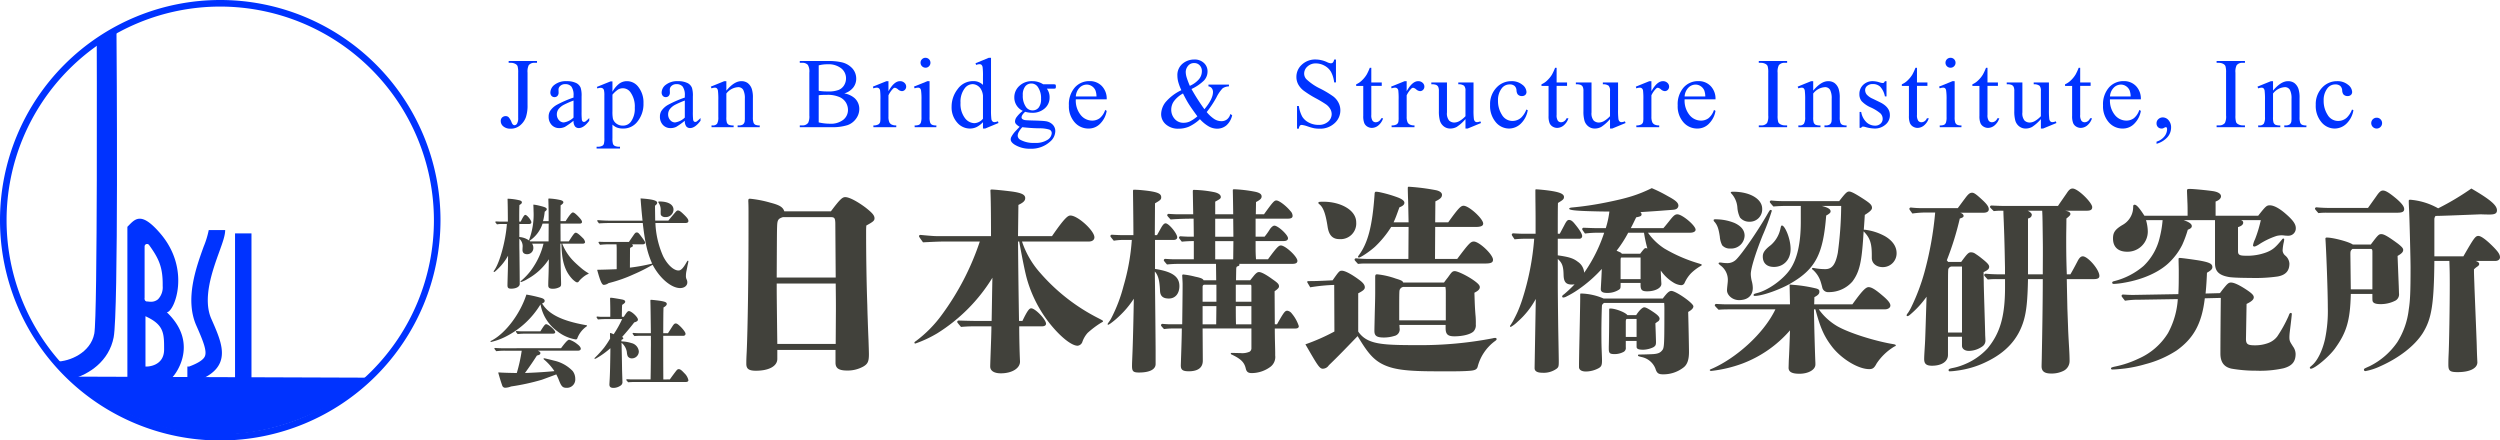 <svg xmlns="http://www.w3.org/2000/svg" width="732.133" height="129" viewBox="0 0 732.133 129">
  <g id="logo" transform="translate(-30 -192.914)">
    <g id="グループ_11450" data-name="グループ 11450" transform="translate(175.352 346.597)">
      <path id="パス_4434" data-name="パス 4434" d="M130.072,215.024a15.026,15.026,0,0,0,3.441,5.234c.723.723,1.678,1.563,2.516,2.257a16.537,16.537,0,0,0,1.5,1.041c.173.087.289.173.289.26,0,.058-.058.058-.174.116s-.289.116-.405.174a7.8,7.8,0,0,0-1.418,1.041,5.918,5.918,0,0,0-.9.954.511.511,0,0,1-.492.26c-.318,0-.839-.462-1.243-.809a9.993,9.993,0,0,1-2.17-3.268c-.753-1.88-1.07-3.673-1.187-7.26h-.289c0,2.314.117,8.156.175,10.528.029.665.029,1.128.029,1.272,0,.492-.087.723-.434.926a4.206,4.206,0,0,1-1.967.491c-.984,0-1.359-.288-1.359-.983,0-.174,0-.867.03-1.591.086-2.342.086-2.342.144-6.074a17.417,17.417,0,0,1-6.218,5.756,7.912,7.912,0,0,1-1.938.925.132.132,0,0,1-.144-.115c0-.058.029-.117.115-.2a17.9,17.9,0,0,0,3.818-4.368,21.354,21.354,0,0,0,2.806-6.565h-3.355a2.167,2.167,0,0,1,.376,1.244,1.8,1.8,0,0,1-1.794,1.85c-.926,0-1.388-.434-1.388-1.273,0-.116.029-.578.029-.695a2.961,2.961,0,0,0-.954-2.574c0,1.591,0,2.806.029,3.586.058,4.628.088,8.011.088,9.66,0,.809-1.042,1.388-2.488,1.388-.839,0-1.1-.231-1.1-1.013,0-.2.028-1.445.116-4.511.029-1.187.029-1.476.057-4.137a15.935,15.935,0,0,1-2.834,3.732c-.723.722-1.1,1.041-1.215,1.041s-.173-.058-.173-.145.058-.174.261-.462c1.561-2.285,3.268-8.561,3.615-13.449h-1.562a6.873,6.873,0,0,0-1.33.116c-.463-.549-.492-.608-.492-.665a.206.206,0,0,1,.231-.2c.492.029,1.157.057,1.475.057h1.967c0-1.475-.03-4.946-.088-6.565,0-.116.03-.144.145-.144a17.231,17.231,0,0,1,3.067.4c.693.145.982.348.982.666,0,.26-.2.491-.723.78-.056,1.389-.056,2.285-.056,4.859h.434c.723-1.475,1.069-1.967,1.358-1.967.492,0,1.764,1.563,1.764,2.17,0,.289-.261.492-.608.492h-2.921v3.818a5.558,5.558,0,0,1,2.806.984,21.12,21.12,0,0,0,1.359-8.649c0-.578-.029-1.3-.057-1.706,0-.087.029-.116.086-.116a13.324,13.324,0,0,1,1.822.348c1.563.375,2.025.607,2.025,1.012a.571.571,0,0,1-.174.347,5.656,5.656,0,0,1-.434.376,16.877,16.877,0,0,1-.492,2.748h1.649v-1.417c0-1.707-.057-4.136-.086-4.8v-.2c0-.144.029-.2.231-.2a19.349,19.349,0,0,1,3.24.434c.607.145.925.376.925.665,0,.261-.231.521-.81.9l-.029,4.628h1.5c1.04-1.678,1.764-2.546,2.111-2.546.317,0,.723.289,1.5,1.071.9.926,1.186,1.359,1.186,1.735,0,.261-.261.463-.665.463h-5.64l.029,5.206h2.4c1.272-1.967,1.678-2.545,2.024-2.545.434,0,1.07.549,2,1.475a2.232,2.232,0,0,1,.752,1.273c0,.261-.289.463-.635.463Zm-5.756-5.871a9.6,9.6,0,0,1-3.817,5.033l.174.173h5.408l.029-5.206Z" transform="translate(-110.777 -297.357)" fill="#41413b"/>
      <path id="パス_4435" data-name="パス 4435" d="M161.525,208.285c.548-.695,1.677-2.025,2.053-2.459.347-.405.521-.521.752-.521.405,0,.839.319,1.764,1.215.984.954,1.3,1.418,1.3,1.88,0,.375-.317.578-.839.578h-8.822a26.418,26.418,0,0,0,2.285,9.776c1.244,2.458,3.066,4.136,4.483,4.136.695,0,1.359-.665,2.314-2.342.288-.492.317-.521.434-.521.087,0,.144.058.144.174a10.43,10.43,0,0,1-.231,1.128c-.116.636-.231,1.186-.318,1.619a6.753,6.753,0,0,0-.174,1.5,2.1,2.1,0,0,0,.231,1.1,1.964,1.964,0,0,1,.175.839c0,.954-.868,1.649-2.112,1.649-2.574,0-5.986-2.893-8.041-6.827a49.8,49.8,0,0,1-5.5,2.777,41.91,41.91,0,0,1-7.4,2.6,2.753,2.753,0,0,1-1.388.521c-.578,0-1.07-1.128-1.967-4.425,2.748-.058,3.471-.087,5.727-.174V216.47c0-.434-.03-.868-.058-1.244H144.4a24.241,24.241,0,0,0-2.893.144c-.405-.578-.434-.636-.434-.695a.206.206,0,0,1,.231-.2c.665.03,1.533.058,1.967.058h6.709c.175-.289.175-.289,1.3-1.909.492-.723.636-.867.984-.867.434,0,.548.116,1.591,1.532.665.9.867,1.244.867,1.475,0,.261-.289.463-.665.463h-3.181c.2.173.26.288.26.434,0,.174-.058.231-.608.491-.174.087-.231.2-.231.463l-.03,5.438a53.921,53.921,0,0,0,6.508-1.187c-1.417-3.153-2.111-6.276-2.748-11.887h-9.2c-1.186,0-2.429.03-3.616.117-.492-.637-.52-.695-.52-.753a.206.206,0,0,1,.231-.2c1.04.087,2.342.145,3.008.145h10.035c-.288-2.69-.434-4.541-.578-6.508,3.471.231,4.86.608,4.86,1.272,0,.261-.174.52-.636.867l.057,4.368Zm-.868-1.041a1.5,1.5,0,0,1-1.186-.435c-.2-.26-.2-.26-.2-1.33a3.736,3.736,0,0,0-.608-2.429c-.087-.116-.087-.145-.087-.2,0-.116.087-.174.318-.174,2.575,0,4.137.9,4.137,2.4A2.236,2.236,0,0,1,160.656,207.243Z" transform="translate(-111.146 -297.357)" fill="#41413b"/>
      <path id="パス_4436" data-name="パス 4436" d="M197.673,209.964a7.467,7.467,0,0,0-2.6,3.385.453.453,0,0,1-.492.347,11.646,11.646,0,0,1-5.379-2.4,12.413,12.413,0,0,1-4.917-7.866,25.249,25.249,0,0,1-10.325,9.514,18.64,18.64,0,0,1-4.165,1.5.137.137,0,0,1-.144-.144c0-.116,0-.116.462-.348,4.05-2.2,8.244-7.809,10.037-13.391a37.881,37.881,0,0,1,3.934.867c.982.231,1.416.521,1.416.984,0,.347-.23.549-.751.752,1.909,3.181,5.87,5.12,12.9,6.362.174.03.261.087.261.174S197.845,209.848,197.673,209.964Zm-7.375,6.305c1.33-1.793,1.995-2.487,2.4-2.487A6.654,6.654,0,0,1,194.954,215c.695.491,1.128,1.04,1.128,1.417,0,.347-.319.578-.868.578H183.5c.549.261.752.434.752.695,0,.375-.231.549-1.013.723-1.157,1.793-1.677,2.574-3.5,5.12,3.7-.145,6.218-.319,8.619-.55a16.172,16.172,0,0,0-2.979-3.354c-.174-.117-.2-.2-.2-.261,0-.087.058-.145.173-.145.174,0,1.388.289,2.95.695a10.832,10.832,0,0,1,5.409,3.037,3.8,3.8,0,0,1,.752,2.284,2.446,2.446,0,0,1-2.516,2.633c-1.186,0-1.562-.376-2.342-2.43-.145-.375-.376-.867-.694-1.5-2.256.839-3.644,1.359-4.223,1.562a64.334,64.334,0,0,1-9.024,1.967,4.937,4.937,0,0,1-1.678.375.9.9,0,0,1-.9-.607c-.463-1.331-.723-2.2-1.1-3.529a1.088,1.088,0,0,1-.057-.26c0-.058.029-.087.144-.087.145,0,.81.057,1.013.057,1.186.058,2.545.087,4.251.117a45.912,45.912,0,0,0,1.446-6.537H173.9a19.385,19.385,0,0,0-2.575.144c-.521-.635-.549-.694-.549-.751a.207.207,0,0,1,.231-.2c.636.058,1.475.087,1.88.087Zm-6.045-4.945c1.013-1.649,1.359-2.084,1.678-2.084.695,0,2.661,1.736,2.661,2.343q0,.434-.782.434H179.74a17.646,17.646,0,0,0-2.14.116c-.492-.579-.521-.636-.521-.694a.206.206,0,0,1,.231-.2,11.855,11.855,0,0,0,1.3.087Z" transform="translate(-171.348 -267.979)" fill="#41413b"/>
      <path id="パス_4437" data-name="パス 4437" d="M208.36,214.285a10.368,10.368,0,0,1,2.92.491,2.782,2.782,0,0,1,2.17,2.429,2.038,2.038,0,0,1-2.025,2.054,1.405,1.405,0,0,1-1.214-.608,3.419,3.419,0,0,1-.26-1.186,4.4,4.4,0,0,0-1.563-2.777c.058,2.458.117,4.888.145,7.346,0,.695.116,3.76.116,4.05a1.189,1.189,0,0,1-.608,1.186,3.7,3.7,0,0,1-1.967.636c-.867,0-1.243-.289-1.243-1.013,0-.144.057-.954.086-1.591.058-1.04.117-2.689.145-4.714.03-1.5.058-3.067.058-4.31a23.524,23.524,0,0,1-3.905,2.834,2.359,2.359,0,0,1-.607.289.135.135,0,0,1-.144-.144c0-.057.029-.116.288-.347a32.473,32.473,0,0,0,2.545-2.806,27.307,27.307,0,0,0,1.736-2.632l-.03-1.446c0-.144.03-.2.117-.2a4.2,4.2,0,0,1,.953.376,30.337,30.337,0,0,0,2.489-4.455h-4.31c-.926,0-1.851.03-2.776.116-.376-.549-.405-.607-.405-.665a.206.206,0,0,1,.231-.2,9,9,0,0,0,1.128.087h2.662v-1.967c0-1.418-.058-3.036-.058-3.326,0-.261.029-.289.26-.289.376,0,2.257.318,3.3.521.579.116.868.318.868.665,0,.261-.376.578-.9.9-.03.521-.058,1.04-.058,1.561,0,.348-.03,1.3-.03,1.938h.578c.926-1.446,1.158-1.678,1.5-1.678.723,0,2.632,1.736,2.632,2.487,0,.406-.347.609-1.1.84-.867,1.186-2.545,3.153-3.527,4.251.231.145.346.26.346.376,0,.173-.057.26-.318.347-.144.058-.2.116-.23.231Zm14.171,11.135c.694-.984,1.649-2.257,1.909-2.575s.434-.434.694-.434c.462,0,.867.347,1.649,1.186a3.946,3.946,0,0,1,1.186,2.054c0,.317-.261.52-.752.52H212.379c-.665,0-1.388.03-2.053.087-.521-.578-.55-.636-.55-.694a.207.207,0,0,1,.232-.2c.491.029,1.128.058,1.417.058h5.467c.057-2.893.086-6.045.086-9.111.029-1.244,0-2.43,0-3.673H214.2c-.666,0-1.389.029-2.054.087-.492-.608-.521-.666-.521-.723a.206.206,0,0,1,.231-.2c.579.057,1.331.087,1.678.087h3.442c-.058-4.6-.086-7.9-.144-9.487,0-.231.029-.289.231-.289.347,0,2.083.2,2.806.319,1.33.231,1.764.434,1.764.9,0,.375-.462.753-.954,1.013-.058,1.591-.058,2.661-.086,7.549h1.388c.549-.839.953-1.475,1.359-2.112.347-.521.578-.751.9-.751.405,0,.753.288,1.533,1.04.9.954,1.358,1.62,1.358,2.054a.618.618,0,0,1-.665.521h-5.87v4.425c0,2,0,3.268.028,8.359Z" transform="translate(-171.719 -267.99)" fill="#41413b"/>
      <g id="グループ_11449" data-name="グループ 11449" transform="translate(73.208 -99)">
        <path id="パス_4438" data-name="パス 4438" d="M263.68,206.186c2.753-3.688,3.4-4.158,4.217-4.158,1.112,0,3.4,1.172,5.916,3.046,1.932,1.524,2.636,2.284,2.636,3.163,0,.7-.47,1.054-2.4,2.109-.06.879-.06,1.464-.06,1.7,0,6.971.117,15.111.35,21.612.06,2.694.119,3.865.177,5.857.06,1.639.06,1.639.177,4.452.058,1.7.115,3.4.115,4.1,0,2.109-.35,2.811-1.639,3.573a9.44,9.44,0,0,1-4.687,1.172c-2.459,0-3.455-.645-3.455-2.286v-3.748H247.982v2.636c0,2.109-2.459,3.455-6.264,3.455-2.051,0-2.813-.527-2.813-2.049,0-.762,0-1.347.117-3.515.292-6.326.527-22.022.527-35.143V206.83c0-1.229,0-2.459-.06-3.571,0-.645.06-.762.527-.762a33.112,33.112,0,0,1,5.974,1.17c2.7.7,3.632,1.289,4.042,2.518Zm1.289,3.4c-.058-1.406-.235-1.7-1.406-1.7H249.623c-1.4.468-1.641.82-1.7,2.751-.058,1.581-.058,3.75-.117,14.936h17.279Zm.175,25.362c0-1.816,0-3.105-.058-7.615H247.807c0,2.93,0,2.93.117,13.237l.058,4.452h17.1Z" transform="translate(-238.905 -198.982)" fill="#41413b"/>
        <path id="パス_4439" data-name="パス 4439" d="M292.883,216.1a26.242,26.242,0,0,0,5.389,9.252,56.117,56.117,0,0,0,17.044,13.237c1.112.587,1.289.645,1.289.879,0,.117-.117.175-.644.469a26.842,26.842,0,0,0-3.865,2.926,7.793,7.793,0,0,0-1.581,2.753,1.676,1.676,0,0,1-1.347,1c-2.4,0-7.38-4.744-10.661-10.074a37.537,37.537,0,0,1-4.217-9.606c-.468-1.7-1.23-5.329-2.226-10.834h-.35c.117,11.888.117,11.888.292,23.251h1c1.522-3.163,2.049-3.69,2.576-3.69,1.172,0,4.335,3.28,4.335,4.51,0,.469-.412.762-1.172.762h-6.678c0,3.163.117,8.083.235,10.249.06,1.993-2.284,3.515-5.622,3.515-1.991,0-3.105-.762-3.105-1.991,0-.587.06-2.051.117-3.748.117-3.223.235-6.326.235-8.025h-5.037q-1.934,0-3.865.175c-1.054-1.229-1.114-1.347-1.114-1.464a.418.418,0,0,1,.469-.41c1.757.06,3.923.117,5.037.117h4.569c.058-2.109.175-11.011.233-12.65a49.932,49.932,0,0,1-16.165,16.28,35.289,35.289,0,0,1-6.384,2.988c-.175,0-.292-.058-.292-.235s.117-.292.41-.467a35.966,35.966,0,0,0,7.673-7.79A77.364,77.364,0,0,0,280.525,216.1H270.276c-1.464,0-2.811.058-6.384.233-1-1.4-1.172-1.639-1.172-1.816a.391.391,0,0,1,.41-.35c.235,0,3.4.35,4.8.35h15.873c0-6.793-.058-11.011-.175-13.294,0-.235.058-.352.352-.352.82,0,3.688.294,5.974.587,2.869.41,3.865.937,3.865,1.932,0,.762-.527,1.289-1.991,1.991l-.117,9.137h9.956c3.748-5.447,4.687-6.032,5.389-6.032,2.166,0,7.028,4.452,7.028,6.384,0,.762-.644,1.231-1.641,1.231Z" transform="translate(-212.145 -200.051)" fill="#41413b"/>
        <path id="パス_4440" data-name="パス 4440" d="M305.182,224.152c5.329.82,7.144,2.4,7.144,5.037,0,1.991-1.052,3.631-3.1,3.631-1.757,0-2.519-.76-2.576-2.284-.117-2.928-.527-4.567-1.524-5.622.117,8.375.235,21.377.235,23.193v3.807c.06,1.639-1.7,2.576-4.862,2.576-1.7,0-2.049-.352-2.049-1.932,0-.177,0-.645.058-1.991.117-2.636.294-7.38.469-17.689a27.546,27.546,0,0,1-4.512,5.329,23.383,23.383,0,0,1-2.342,1.934c-.352.233-.527.352-.644.352a.156.156,0,0,1-.175-.177c0-.117.175-.35.467-.762a6.847,6.847,0,0,0,.587-.937,44.843,44.843,0,0,0,3.631-9.547,62.688,62.688,0,0,0,2.4-13.412H296.1a17.187,17.187,0,0,0-2.988.233c-.935-1.112-.995-1.229-.995-1.347a.418.418,0,0,1,.468-.41c.939.06,2.109.117,2.7.117h3.573c0-4.567-.117-11.6-.117-12.767,0-.469.06-.527.292-.527.587,0,1.582.058,2.166.117,4.979.468,5.8,1.054,5.8,2.109,0,.643-.293.877-1.814,1.757l-.06,9.312h.645c.469-.82.879-1.581,1.347-2.4.47-.762.82-1.054,1.172-1.054.937,0,3.4,2.988,3.4,4.1,0,.469-.408.762-1.052.762h-5.447Zm35.728,16.223c2.049-3.63,2.341-3.983,3.044-3.983a2.009,2.009,0,0,1,1.289.822,10.914,10.914,0,0,1,2.051,3.688c0,.469-.352.7-1,.7h-6.032c0,2.928.117,5.8.117,7.2v.7a3.6,3.6,0,0,1-1.349,3.28,9.275,9.275,0,0,1-5.5,1.874c-1.054,0-1.524-.35-1.757-1.287-.412-1.876-1.466-2.871-4.042-4.1-.292-.117-.352-.175-.352-.352,0-.117.117-.175.352-.175l2.459.058a5.361,5.361,0,0,0,2.7-.41,1.221,1.221,0,0,0,.527-1.112v-5.681H319.121l.058,9.429c0,1.934-1.287,3.1-4.1,3.1-1.757,0-2.341-.408-2.341-1.7,0-.412.292-8.082.292-10.836h-2.578a19.914,19.914,0,0,0-2.636.175c-.82-.879-.877-.995-.877-1.112a.419.419,0,0,1,.469-.412c.643.06,1.522.117,1.932.117h3.807c.117-9.252.117-10.541.117-11.83,0-.468-.06-1.347-.117-2.4,0-.235.117-.352.292-.352a23.255,23.255,0,0,1,3.513.645c1.7.352,2.226.587,2.461,1.054h3.69l-.058-4.8H312.034a32.353,32.353,0,0,0-3.338.175c-.879-.995-.937-1.112-.937-1.229a.417.417,0,0,1,.47-.41c.877.058,1.991.117,2.518.117h5.8v-5.331q-1.758,0-3.515.177c-.762-.937-.82-1.054-.82-1.172a.417.417,0,0,1,.467-.41c.82.058,1.934.117,2.461.117h1.406l-.06-5.272c-2.226,0-4.51.058-6.736.235-.937-1-.995-1.114-.995-1.231a.418.418,0,0,1,.468-.41c.82.06,1.934.117,2.459.117h4.687l-.117-6.618c0-.468.058-.527.352-.527a33.926,33.926,0,0,1,6.091.7c1.112.292,1.757.76,1.757,1.4,0,.41-.235.587-1.639,1.347v3.69h5.27c-.058-4.627-.115-6.911-.115-7.028,0-.235.115-.292.468-.292a40.668,40.668,0,0,1,6.209.762c1.229.292,1.758.7,1.758,1.347,0,.585-.412.995-1.641,1.639l-.06,3.573h2.4c2.576-3.573,2.986-4.04,3.631-4.04.762,0,2.813,1.522,4.1,3.1a2.039,2.039,0,0,1,.644,1.406c0,.585-.467.82-1.347.82h-9.489v5.272h2.636a19.268,19.268,0,0,0,1.581-2.226c.467-.645.937-.995,1.289-.995,1.054,0,3.983,2.694,3.983,3.688,0,.527-.47.82-1.229.82h-8.259v1.583c0,1.462,0,2.107.117,3.748h3.515c2.4-3.28,3.1-4.042,3.748-4.042,1.347,0,4.862,3.28,4.862,4.51q0,.88-1.407.879H329.84a.357.357,0,0,1,.058.235c0,.292-.115.35-.645.527-.175.058-.292.35-.292.877l-.058,3.163h4.158l1.231-1.522c.585-.645.937-.879,1.347-.879.644,0,1.932.645,3.865,2.049,1.7,1.172,1.991,1.524,1.991,2.168,0,.35-.352.762-1.289,1.406l.06,9.662Zm-21.379-11.6c-.352.175-.41.292-.41.762v4.215h4.042v-4.977Zm-.41,6.266v5.329H323.1l.06-5.329Zm8.96-25.594h-5.27v5.272h5.329Zm-5.27,6.559v5.331h5.27l.06-5.331Zm10.6,13.239c0-.294-.06-.352-.235-.469h-4.335v4.977h4.569Zm-4.569,5.8c0,1.347,0,3.75.06,5.329h4.51v-5.329Z" transform="translate(-185.494 -200.079)" fill="#41413b"/>
        <path id="パス_4441" data-name="パス 4441" d="M337.391,242.851a7.169,7.169,0,0,0,3.28,2.694c2.694,1.172,6.793,1.289,13.881,1.289a111.568,111.568,0,0,0,22.2-1.991,2.633,2.633,0,0,1,.82-.117.337.337,0,0,1,.352.35c0,.175-.06.292-.645.7a13.521,13.521,0,0,0-4.92,7.438c-.235.762-.879.995-1.991,1.112-2.578.235-5.916.175-10.016.175-8.727,0-12.885-.468-16.223-2.284-2.871-1.581-4.569-4.158-6.913-8.023-2.928,3.044-5.739,5.974-8.433,8.55a2.137,2.137,0,0,1-1.759,1c-.995,0-1.639-1.172-5.095-7.146a58.4,58.4,0,0,0,8.492-3.748l-.058-13.649a52.943,52.943,0,0,0-7.028.7l-.762-1.289c-.06-.117-.117-.175-.117-.292a.268.268,0,0,1,.292-.235c1.406,0,2.7,0,7.146-.235,1.816-2.576,1.991-2.811,2.7-2.811.937,0,2.811.995,5.035,2.636,1.289.937,1.7,1.581,1.7,2.226,0,.585-.469.995-1.934,1.757Zm-5.506-27.06c-2.109,0-3.1-1.289-3.455-3.631-.587-3.867-1.289-5.741-2.461-6.618a.443.443,0,0,1-.233-.412c0-.233.175-.292,1.522-.292,4.8,0,9.547,2.343,9.547,6.034A4.582,4.582,0,0,1,331.884,215.79Zm34.5,5.8c3.338-4.452,3.925-5.095,4.86-5.095,1.581,0,5.624,3.806,5.624,5.329,0,.82-.585,1.112-2.343,1.112H339.792a17.249,17.249,0,0,0-2.459.117c-.939-1-1-1.112-1-1.229a.418.418,0,0,1,.467-.412c1.114.117,2.578.177,3.28.177h12.007l.058-9.372h-5.094a29.644,29.644,0,0,1-4.744,5.8c-1.406,1.289-4.158,3.163-4.687,3.163-.175,0-.291-.06-.291-.177s.058-.233.233-.468c2.694-3.632,3.983-8.61,4.627-17.922,0-.527.175-.7.41-.7a5.873,5.873,0,0,1,1.289.177,36.541,36.541,0,0,1,5.33,1.58c1.112.469,1.7.939,1.7,1.464s-.41.939-1.464,1.349c-.762,2.109-1.054,2.986-1.7,4.392h4.392c-.117-5.916-.117-6.091-.175-7.38-.058-2.166-.058-2.226-.058-2.576,0-.41.058-.469.35-.469a62.365,62.365,0,0,1,7.848,1c1.172.233,1.816.76,1.816,1.347,0,.762-.469,1.229-1.934,1.934l-.058,6.149h3.808c2.986-4.158,3.69-4.862,4.51-4.862,1.582,0,5.739,3.807,5.739,5.214,0,.7-.7.995-2.284.995H359.939l-.058,9.372Zm-3.865,6.911c.467-.645.877-1.172,1.112-1.464,1.054-1.464,1.289-1.874,2.051-1.874.82,0,3.806,1.406,5.857,2.928.937.7,1.464,1.229,1.464,1.757,0,.645-.527,1.114-1.582,1.641.117,3.513.117,3.865.292,6.266a22.506,22.506,0,0,1,.117,2.986,2.644,2.644,0,0,1-.7,2.111c-.879.82-3.105,1.4-5.564,1.4-1.934,0-2.578-.585-2.578-2.4v-.937H349.456l.058.937a1.958,1.958,0,0,1-1.522,2.284,10.369,10.369,0,0,1-3.046.469c-2.109,0-2.811-.469-2.811-1.934,0-.762.058-2.87.115-5.564.06-2.049.117-4.275.117-5.681v-4.51c0-.645.117-.82.587-.82a23.371,23.371,0,0,1,5.387,1.229c1.7.527,2.051.7,2.228,1.172Zm.527,2.636a8.977,8.977,0,0,0-.117-1.347H350.57a1.343,1.343,0,0,0-1.056.937c-.117.352-.117,1.991-.117,8.844h13.648Z" transform="translate(-158.196 -200.445)" fill="#41413b"/>
        <path id="パス_4442" data-name="パス 4442" d="M394,213.72a17.366,17.366,0,0,0,4.8,4.627,44.575,44.575,0,0,0,9.956,4.333c.762.237.995.294.995.469,0,.117-.175.235-.292.292a14.12,14.12,0,0,0-2.869,2.168,10.109,10.109,0,0,0-1.874,2.811,1.073,1.073,0,0,1-1.172.645,5.12,5.12,0,0,1-2.109-.762,12.153,12.153,0,0,1-3.69-3.513c0,.468.058,1.522.115,2.869.06.879.06.879.06,1.054,0,1.229-1.874,2.168-4.158,2.168-1.524,0-1.934-.412-1.934-1.876v-.585H385.98c0,1.581,0,1.581-.41,1.934a6.175,6.175,0,0,1-3.573.995c-1.231,0-1.816-.352-1.816-1.112,0-.235.06-1.054.177-3.338l.115-2.578a39.337,39.337,0,0,1-6.97,6.091,26.5,26.5,0,0,1-3.278,1.934,2.535,2.535,0,0,1-1,.35c-.233,0-.352-.117-.352-.292,0-.235.119-.352.587-.7a37.061,37.061,0,0,0,3.046-2.871,5.062,5.062,0,0,1-.82.06c-1.7,0-2.343-.762-2.4-2.753-.06-2.636-.412-3.573-1.7-4.744v7.438c0,1.934.058,7.5.117,11.948.058,3.867.175,9.547.175,10.543,0,1.522-.058,1.757-.645,2.226a6.478,6.478,0,0,1-4.217,1.172c-1.464,0-2.224-.469-2.224-1.347l.35-20.267a24.132,24.132,0,0,1-5.329,6.678,9.688,9.688,0,0,1-1.991,1.522.252.252,0,0,1-.235-.235c0-.115.117-.233.235-.408s.235-.352.644-1.056c.468-.877,1.054-2.049,1.287-2.576a38.3,38.3,0,0,0,1.406-3.69,76.682,76.682,0,0,0,3.515-17.864h-2.636a27.556,27.556,0,0,0-3.105.177c-.76-1.114-.82-1.231-.82-1.349a.417.417,0,0,1,.469-.41c.877.06,2.049.117,2.636.117h3.865v-4.217c0-2.751-.06-5.564-.06-8.317,0-.41,0-.467.235-.467.292,0,.995.058,1.639.117,4.687.468,6.5,1.054,6.5,2.109,0,.645-.292.877-1.758,1.757-.058,1.289-.058,4.8-.058,9.019h.585c1.347-2.518,1.347-2.518,1.464-2.753.527-.995.822-1.287,1.231-1.287.585,0,1.054.35,1.757,1.229,1.347,1.639,2.109,2.869,2.109,3.513a.775.775,0,0,1-.762.762h-6.384v4.862c3.338.468,4.567.877,5.857,1.874a4.173,4.173,0,0,1,1.874,3.221,44.727,44.727,0,0,0,5.858-11.713H379.3a26.926,26.926,0,0,0-3.748.235c-.762-1.054-.82-1.172-.82-1.289a.417.417,0,0,1,.467-.41c1.349.058,3.046.117,3.867.117h2.576a26.747,26.747,0,0,0,1.054-4.862c-2.4,0-4.392-.06-6.266-.117-3.456-.117-5.506-.292-5.506-.7,0-.175.235-.292.644-.352a93.283,93.283,0,0,0,10.016-1.464c6.441-1.289,9.429-2.226,13.529-4.217A42.262,42.262,0,0,1,399.8,203c2.286,1.229,3.105,1.932,3.105,2.811a1.141,1.141,0,0,1-.7.995c-.41.177-.467.177-2.928.354-2.166.175-3.865.291-7.5.525a1.053,1.053,0,0,1,.35.587c0,.527-.292.7-1.581.937-1.112,2.284-1.229,2.518-1.58,3.163h9.545c.47-.527.47-.527,1.7-2.051,1.231-1.581,1.7-1.991,2.4-1.991,1.406,0,5.331,3.28,5.331,4.51,0,.527-.645.879-1.641.879Zm4.335,19.268c1.289-1.7,1.874-2.224,2.519-2.224,1.289,0,6.443,3.573,6.443,4.51,0,.525-.469,1.054-1.524,1.639.117,4.275.235,10.543.235,11.715,0,2.224-.467,3.748-1.7,4.627a9.548,9.548,0,0,1-5.914,1.932c-1.406,0-1.816-.41-2.226-1.7a5.536,5.536,0,0,0-3.925-3.338c-1-.235-1.172-.292-1.172-.527,0-.175.117-.235.469-.235,1.172,0,2.694-.058,3.925-.115,1.639-.117,2.166-.469,2.694-1.114.292-.352.527-.7.585-3.338.06-1.172.06-7.321.06-8.844,0-.585,0-.879-.06-1.7H381.118c-.352.292-.527.469-.585.7-.06.35-.175,4.567-.175,7.436,0,1.406,0,3.515.058,5.214.117,2.811.117,3.221.117,3.515,0,1.347-.175,1.814-1.054,2.284a8.063,8.063,0,0,1-3.632.937c-1.522,0-2.049-.645-2.049-1.289v-.995c0-.117,0-.117.058-3.807.117-5.1.292-13.706.292-15.288v-.82c0-.643,0-.643.294-.643A17.708,17.708,0,0,1,381,232.988Zm-7.79,4.862c.879-1.406,1.874-2.284,2.343-2.284.41,0,1.054.292,2.461,1.229,1.522,1,2.049,1.581,2.049,2.109a1,1,0,0,1-.41.762,8.3,8.3,0,0,0-.82.585c.058,1.582.175,4.979.175,5.447,0,.879-.117,1.172-.82,1.583a7.418,7.418,0,0,1-2.871.7c-1.464,0-1.991-.235-1.991-.879v-1.7H387.5v1.876a1.287,1.287,0,0,1-.762,1.4,5.622,5.622,0,0,1-2.459.587c-1.524,0-1.757-.294-1.757-1.641V247.1c.058-1.7.116-6.678.116-8.96v-1.524c0-.7,0-.7.352-.7,1.464,0,4.392,1.114,4.979,1.934Zm1.172-17.981c1.114-1.464,1.347-1.639,1.522-1.639a1.4,1.4,0,0,1,.587.117,39.565,39.565,0,0,1-.995-4.627h-4.627a35.232,35.232,0,0,1-3.4,5.272c1.347.585,1.347.585,1.524.877Zm-5.447,1.114c-.292,0-.292.233-.292,1.7v4.627h5.856v-6.324Zm1.582,17.981c-.235,0-.352.292-.352.82v4.45h3.163v-5.27Z" transform="translate(-129.942 -200.248)" fill="#41413b"/>
        <path id="パス_4443" data-name="パス 4443" d="M416.442,235.674a17.455,17.455,0,0,0,5.272,4.86c3.573,2.109,11.48,4.51,16.515,5.329.587.117.762.177.762.412,0,.115-.117.175-.41.291a16.389,16.389,0,0,0-5.212,4.979c-.7,1.349-1.172,1.639-2.166,1.639-3.223,0-8.084-2.986-10.838-6.5-2.341-3.044-3.455-5.5-4.918-11.009h-.412c0,2.926.294,13.352.412,15.7v.467c0,1.524-2.051,2.7-4.687,2.7-2.284,0-3.221-.587-3.163-1.874l.06-2.051c.115-1.757.233-5.037.35-8.785a34.628,34.628,0,0,1-13.939,9.722,38.571,38.571,0,0,1-9.137,2.166c-.235,0-.41-.115-.41-.233,0-.175.058-.175.877-.527,6.678-2.988,14.82-9.956,18.333-17.277H390.965c-1.289,0-2.578,0-3.867.115-1.054-1.054-1.112-1.172-1.112-1.287a.419.419,0,0,1,.469-.412c.995.06,2.284.117,2.869.117h18.683l-.117-5.8,1.406.115a41.887,41.887,0,0,1,6.441,1.054c.762.235.879.469.879.937,0,.587-.35,1-1.464,1.581l-.058,2.109h11.186c2.7-3.748,3.865-5.037,4.745-5.037.822,0,1.934.645,3.925,2.343,1.7,1.406,2.459,2.343,2.459,3.046,0,.645-.7,1.114-1.639,1.114Zm-25.889-17.806a2.958,2.958,0,0,1-2.4-.937,6.647,6.647,0,0,1-.7-2.578c-.352-2.284-.7-3.338-1.582-4.333a.708.708,0,0,1-.235-.469c0-.235.41-.292.937-.235a14.716,14.716,0,0,1,5.154,1.054c1.934.879,2.988,2.109,2.988,3.748A3.918,3.918,0,0,1,390.554,217.868Zm9.431-3.807c-2.109,5.272-3.457,9.664-3.457,11.3a9.368,9.368,0,0,0,.352,2.286,7.925,7.925,0,0,1,.235,1.757c0,2.166-1.406,3.573-4.042,3.573-1.932,0-3.513-1.464-3.513-2.87,0-.645.235-2.341.235-2.694a5.215,5.215,0,0,0-2.109-4.569c-.41-.35-.587-.468-.587-.645,0-.115.177-.233.352-.233a3.928,3.928,0,0,1,.645.058,11.2,11.2,0,0,0,1.464.117,3.627,3.627,0,0,0,2.811-1.172c1.7-1.757,5.858-7.73,8.727-12.65.879-1.524,1-1.757,1.229-1.757s.352.117.352.292A68.7,68.7,0,0,1,399.985,214.061Zm-3.865-4.04a3.5,3.5,0,0,1-2.753-1.231,8.072,8.072,0,0,1-.762-2.869,6.794,6.794,0,0,0-1.7-4.1c-.175-.177-.235-.235-.235-.352,0-.175.177-.235.7-.235,4.979,0,8.494,2.168,8.494,4.979A3.612,3.612,0,0,1,396.12,210.02Zm33.794,2.341a16.228,16.228,0,0,1,5.974,1.934c2.166,1.287,3.338,2.988,3.338,4.92a4.025,4.025,0,0,1-4.04,4.1c-1.876,0-3.223-1.114-3.223-2.694v-.82c0-3.34-.469-5.039-2.4-6.97q-.089,1.668-.175,2.811c-.469,6.559-1.172,9.312-3.105,11.89a9.1,9.1,0,0,1-6.969,3.1,1.726,1.726,0,0,1-1.874-1.464c-.06-.233-.294-1.112-.469-1.639a7.8,7.8,0,0,0-2.284-3.455c-.177-.117-.235-.175-.235-.292a.252.252,0,0,1,.235-.235,1.9,1.9,0,0,1,.468.058,16.8,16.8,0,0,0,3.221.294c2.051,0,2.988-1.524,3.632-4.744A109.228,109.228,0,0,0,423,205.393h-5.68c1.814.467,2.576.935,2.576,1.58a.715.715,0,0,1-.235.529,4.628,4.628,0,0,1-1.052.7c-.879,11.128-2.988,15.58-10.368,19.855-2.988,1.757-8.258,3.69-10.543,3.69-.233,0-.35-.06-.35-.235,0-.292.117-.352.937-.585,3.221-.762,7.673-3.925,9.722-6.913,2.109-3.046,3.163-7.673,3.163-14v-4.627h-3.925c-1.347,0-2.753.058-4.1.175-.995-1.114-1.052-1.231-1.052-1.347a.417.417,0,0,1,.468-.41c1,.117,2.286.175,2.928.175h16.927c1.816-2.343,2.284-2.811,2.928-2.811.7,0,2.343.995,4.158,2.166,1.876,1.231,2.52,1.757,2.52,2.636,0,.527-.587,1.112-2.109,2.051-.06.995-.117,1.991-.294,4.333Zm-24.6-.762c.058-.233.117-.468.352-.468.82,0,2.519,3.748,2.519,6.911,0,3.223-2.168,5.214-4.862,5.214-2.109,0-3.28-1.114-3.28-3.048,0-.995.41-1.874,2.343-3.338a8.766,8.766,0,0,0,2.751-4.51Z" transform="translate(-102.362 -199.77)" fill="#41413b"/>
        <path id="パス_4444" data-name="パス 4444" d="M430.987,222.215c1.582-2.168,2.109-2.813,2.811-2.813a2.207,2.207,0,0,1,1.4.469,17.9,17.9,0,0,1,1.7,1.229c1.4,1.114,2.284,1.874,2.284,2.518s-.41.995-1.639,1.581c0,1.172.058,2.518.058,3.69.117,4.8.292,9.664.41,14.466,0,.527.06,1.054.06,1.582a2.085,2.085,0,0,1-.762,1.934,7.012,7.012,0,0,1-4.042,1.4c-1.289,0-2.051-.645-2.051-1.522V244.12h-4.1v5.329c0,1.874-1.758,3.163-4.687,3.163-1.816,0-2.284-.7-2.284-1.991,0-1.172.235-4.04.292-5.681.117-2.986.235-7.086.41-12.535a28.167,28.167,0,0,1-4.919,5.331,1.425,1.425,0,0,1-.645.352.277.277,0,0,1-.292-.294,2.231,2.231,0,0,1,.41-.645,12.89,12.89,0,0,0,1.054-1.874,59.288,59.288,0,0,0,3.748-9.956,99.329,99.329,0,0,0,3.163-17.572h-2.224a28.606,28.606,0,0,0-4.452.292c-.82-1.112-.879-1.229-.879-1.347a.418.418,0,0,1,.469-.41,26.573,26.573,0,0,0,2.753.177H429.99c.879-1.172,1.464-1.991,2.051-2.753,1.054-1.464,1.522-1.758,2.166-1.758.587,0,1.347.587,3.163,2.286,1.112,1.054,1.7,1.814,1.7,2.576,0,.645-.587,1-1.581,1h-6.793c.76.233.995.645.995.937,0,.352-.352.527-1.112.76a86.635,86.635,0,0,1-3.807,12.242l.41.469Zm-2.753,1.347a1.063,1.063,0,0,0-1.054,1.112c-.058.645-.058,3.69-.058,8.9v9.314h4.1V223.562Zm34.731,2.284c.527-.879,1.229-2.166,2.051-3.748.527-1.054.995-1.524,1.582-1.524,1.464,0,4.86,3.865,4.86,5.741,0,.643-.468.935-1.7.935h-7.848c.058,3.28.115,5.681.175,8.61.058,1.583.175,4.687.233,6.5.177,3.867.412,6.561.412,8.846a3.211,3.211,0,0,1-1.816,2.926,7.78,7.78,0,0,1-3.631.762c-1.876,0-2.753-.645-2.753-2.109,0-.467.058-2.224.058-2.694.117-6.032.293-15.813.293-22.843H450.55c-.117,6.326-.469,9.431-1.229,12.067-1.583,5.389-5.1,9.429-11.245,12.3a25.827,25.827,0,0,1-3.985,1.524,28.161,28.161,0,0,1-4.51.937,16.241,16.241,0,0,1-1.932.175.311.311,0,0,1-.352-.35c0-.294.235-.41,1-.585a16.922,16.922,0,0,0,3.4-1,18.974,18.974,0,0,0,7.028-4.8c3.455-4.217,5.1-8.962,5.1-17.748V227.25H441.53a21.6,21.6,0,0,0-2.753.117c-1-1.052-1.054-1.17-1.054-1.287a.417.417,0,0,1,.468-.41c1.231.115,2.811.175,3.573.175h2.051v-1.934c-.06-2.928-.117-7.321-.352-13.237-.058-1.522-.117-2.636-.117-3.455h-.352a17.261,17.261,0,0,0-2.459.117c-1.054-.995-1.112-1.112-1.112-1.229a.417.417,0,0,1,.468-.41c1.112.058,2.636.117,3.338.117h16.107c.587-.879,1.406-2.051,2.578-3.75.643-.995,1.112-1.347,1.7-1.347,1.582,0,5.741,4.158,5.741,5.447,0,.762-.469,1.054-1.641,1.054h-6.326l.352.06q1.229.263,1.229.877c0,.352-.292.645-1.17,1.347,0,2.111-.06,3.865-.06,5.976,0,2.459,0,5.622.177,10.366Zm-8.082,0c0-3.4.06-6.853,0-10.249-.058-4.277-.058-6.443-.175-8.377h-4.275c.643.235,1.229.82,1.229,1.114,0,.41-.175.937-1.112,1.17v16.342Z" transform="translate(-75.205 -200.192)" fill="#41413b"/>
        <path id="パス_4445" data-name="パス 4445" d="M486.164,244.415c-.06,1.814.41,2.166,2.636,2.166a11.023,11.023,0,0,0,3.806-.645,5.928,5.928,0,0,0,2.7-1.932,38.266,38.266,0,0,0,3.338-6.034c.235-.7.41-.879.645-.879.175,0,.292.117.292.352,0,.175-.175,1.874-.587,5.154a14.58,14.58,0,0,0-.115,1.581c0,1.172.175,1.347,1.054,2.751a3.874,3.874,0,0,1,.762,2.168c0,2.166-.939,3.515-3.575,4.217a32.1,32.1,0,0,1-8.023.7,41.748,41.748,0,0,1-7.088-.585c-2.341-.469-3.338-1.991-3.338-4.452,0-3.69.058-10.836.117-16.282l-4.687.117c-.877,7.5-3.338,11.773-8.258,15.286a31.08,31.08,0,0,1-9.077,3.983,38.743,38.743,0,0,1-6.091,1.289c-2.051.235-3.163.294-3.632.294-.292,0-.41-.119-.41-.352s.41-.352,1.524-.587a29.3,29.3,0,0,0,6.5-2.224,19.067,19.067,0,0,0,8.667-7.5,24.051,24.051,0,0,0,2.871-9.956L455,233.227a25.528,25.528,0,0,0-4.275.292c-.937-1.172-1-1.287-1-1.4a.42.42,0,0,1,.469-.412c.879.06,1.816.117,2.928.117l13.237-.233c.117-2.343.117-4.1.117-6.911,0-.762-.058-2.461-.058-3.34,0-.292.117-.35.35-.35.527,0,3.983.468,5.741.76,2.928.527,3.807.939,3.807,1.934,0,.527-.352.937-1.583,1.639-.058,1.581-.175,3.865-.408,6.093l4.215-.117c.175-.235.645-.879,1.172-1.524,1.054-1.289,1.406-1.581,2.051-1.581.818,0,2.166.587,4.1,1.816,1.991,1.289,2.578,1.874,2.578,2.518,0,.585-.527,1.17-2.109,1.932Zm3.573-35.787c2.166-2.751,2.459-3.046,3.4-3.046,1.172,0,2.813.879,4.627,2.461,2.168,1.874,2.988,3.046,2.988,4.217a2.153,2.153,0,0,1-2.226,2.224,9.649,9.649,0,0,1-1.524-.115,6.536,6.536,0,0,0-1.874.175,21.932,21.932,0,0,0-5.387,2.636c-.762.41-.937.469-1.114.469-.235,0-.41-.117-.41-.352a6.358,6.358,0,0,1,.587-1.757,37.318,37.318,0,0,0,1.7-5.624h-5.8c.525.235.643.41.643.762,0,.527-.525.995-1.522,1.287v7.088c0,1.054.527,1.289,2.284,1.289a15.81,15.81,0,0,0,6.209-1.054c1.7-.7,2.518-1.406,4.335-3.63.175-.235.292-.352.467-.352a.252.252,0,0,1,.235.235,4.921,4.921,0,0,1-.175,1.052,14.361,14.361,0,0,0-.292,2.226,2.08,2.08,0,0,0,.76,1.464,3.326,3.326,0,0,1,1.231,2.343c0,1.757-.7,3.338-3.515,3.808a46.462,46.462,0,0,1-7.848.41c-1.991,0-4.8-.058-6.151-.235-3.338-.527-4.275-1.874-4.275-4.1V209.917h-9.195c1.816.644,2.4,1.172,2.4,1.757,0,.469-.41.762-1.172,1.054a32.1,32.1,0,0,1-1.641,4.452,18.938,18.938,0,0,1-3.571,4.92c-2.93,2.986-7.907,5.212-13.471,6.151a22.8,22.8,0,0,1-2.928.35c-.352,0-.527-.117-.527-.35s.117-.352.585-.469a21.114,21.114,0,0,0,8.61-4.452,16.8,16.8,0,0,0,4.745-8.433,30.42,30.42,0,0,0,.82-4.979h-4.862a12.382,12.382,0,0,1,.527,3.338,5.925,5.925,0,0,1-6.031,5.916c-2.694,0-4.158-1.406-4.158-3.865,0-1.639.467-2.578,2.694-3.925a6.052,6.052,0,0,0,3.1-4.158,7.757,7.757,0,0,0,.117-1.406.4.4,0,0,1,.41-.41c.527,0,1.289.762,2.871,3.221h12.652c0-1.7,0-3.046-.06-4.04-.058-1.581-.117-2.928-.117-3.223,0-.527.117-.585.821-.585,1.112,0,4.743.352,6.794.645,1.464.235,2.341.762,2.341,1.522,0,.587-.585,1.172-1.582,1.524v4.158Z" transform="translate(-46.978 -200.136)" fill="#41413b"/>
        <path id="パス_4446" data-name="パス 4446" d="M494.755,217.119c2.109-2.811,2.341-3.046,3.1-3.046s1.991.7,4.862,2.811c1.172.937,1.524,1.349,1.524,1.816,0,.585-.412,1.054-1.641,1.757,0,.175.117,3.223.352,9.079l.058,1.874a2.093,2.093,0,0,1-1,2.109,9.345,9.345,0,0,1-4.391,1.054c-1.114,0-1.876-.177-2.168-.585-.235-.294-.235-.352-.235-2.4H488.9c-.175,7.732-1.229,11.305-4.685,16.048-1.757,2.4-5.916,5.858-7.028,5.858a.313.313,0,0,1-.292-.292c0-.177.117-.235.643-.7,1.641-1.4,3.048-4.335,3.807-7.673a40.254,40.254,0,0,0,.82-9.254c0-4.92-.468-16.927-.7-20.148,0-.235.117-.35.412-.35,1.814,0,6.5,1.229,7.613,2.049Zm-.822-10.718c.587-.82.587-.82,2.461-3.455.879-1.289,1.347-1.639,1.933-1.639.76,0,1.814.643,3.865,2.341,1.639,1.406,2.341,2.343,2.341,3.1s-.585,1.056-1.991,1.056H481.928a18.1,18.1,0,0,0-2.518.117c-.937-1.054-1-1.174-1-1.289a.418.418,0,0,1,.469-.41c1.112.117,2.634.175,3.338.175Zm1.289,12.652c-.058-.527-.117-.645-.585-.645h-5.272l-.175.175c-.352.352-.412.527-.412,1.464l.117,10.191h6.326Zm26.648,1.522c3.105-5.389,3.515-5.974,4.394-5.974.76,0,2.284,1.114,4.217,3.046,1.582,1.581,2.109,2.4,2.109,3.221,0,.587-.527,1.054-1.347,1.054h-5.8q1.053.352,1.052.879c0,.292-.117.467-.525.762a5.513,5.513,0,0,0-1,.82c0,1.112,0,1.112.117,4.335.058,2.109.645,15.813.7,18.156.06,2.694.177,4.567.177,4.743,0,1.758-2.226,2.87-5.741,2.87-2.284,0-2.753-.352-2.753-2.166,0-.7,0-1.347.06-2.7.175-3.044.35-14.641.35-20.557,0-2.576,0-3.925-.117-7.146h-4.392c-.117,12.827-.82,16.987-3.4,21.144-2.343,3.69-6.911,7.263-12.475,9.722a17.424,17.424,0,0,1-4.335,1.406.4.4,0,0,1-.412-.41c0-.292,0-.292,1.7-1.054a21.312,21.312,0,0,0,8.081-7.028,22.875,22.875,0,0,0,3.34-9.547c.41-2.578.527-5.214.527-12.242,0-2.518-.293-13.7-.41-16.457-.06-1.172-.117-2.518-.117-3.1,0-.235.117-.352.41-.352a19.772,19.772,0,0,1,8.2,2.518,77.345,77.345,0,0,0,9.722-5.8c5.624,3.28,7.5,4.92,7.5,6.386,0,.877-.587,1.229-2.109,1.229-.527,0-1.347,0-2.636-.06-7.38.292-11.773.469-13.237.469a1.623,1.623,0,0,0-.352,1.054v10.776Z" transform="translate(-19.018 -200.192)" fill="#41413b"/>
      </g>
    </g>
    <g id="グループ_11451" data-name="グループ 11451" transform="translate(176.65 209.841)">
      <path id="パス_4447" data-name="パス 4447" d="M114.43,239.662v-.528h8.3v.528h-.7a2.051,2.051,0,0,0-1.729.7,4.353,4.353,0,0,0-.342,2.2v9.471a10.879,10.879,0,0,1-.48,3.543,5.5,5.5,0,0,1-1.65,2.364A4.191,4.191,0,0,1,115,258.95a3.137,3.137,0,0,1-2.114-.664,1.97,1.97,0,0,1-.772-1.522,1.434,1.434,0,0,1,.357-1.058,1.555,1.555,0,0,1,1.1-.443,1.267,1.267,0,0,1,.822.3,4.852,4.852,0,0,1,.922,1.6c.218.515.5.771.843.771a.919.919,0,0,0,.721-.471,3.039,3.039,0,0,0,.336-1.671v-13.23a6.454,6.454,0,0,0-.186-1.944,1.3,1.3,0,0,0-.6-.614,2.63,2.63,0,0,0-1.3-.342Z" transform="translate(-112.116 -238.19)" fill="#03f"/>
      <path id="パス_4448" data-name="パス 4448" d="M128.989,254.754a21.536,21.536,0,0,1-2.529,1.8,3.857,3.857,0,0,1-1.643.358,2.942,2.942,0,0,1-2.235-.929,3.408,3.408,0,0,1-.879-2.443,3.117,3.117,0,0,1,.429-1.658,5.678,5.678,0,0,1,2.036-1.829,31.548,31.548,0,0,1,4.822-2.086v-.514a4.268,4.268,0,0,0-.622-2.686,2.244,2.244,0,0,0-1.808-.729,2.028,2.028,0,0,0-1.428.486,1.457,1.457,0,0,0-.543,1.113l.028.83a1.429,1.429,0,0,1-.335,1.014,1.151,1.151,0,0,1-.879.357,1.109,1.109,0,0,1-.865-.372,1.454,1.454,0,0,1-.335-1.014,2.923,2.923,0,0,1,1.257-2.257,5.427,5.427,0,0,1,3.529-1.028,6.127,6.127,0,0,1,2.859.585,2.7,2.7,0,0,1,1.242,1.387,7.8,7.8,0,0,1,.257,2.513V252.1a20.13,20.13,0,0,0,.072,2.292.957.957,0,0,0,.236.565.557.557,0,0,0,.379.142.789.789,0,0,0,.4-.1,8.841,8.841,0,0,0,1.157-1.043v.8q-1.6,2.142-3.058,2.143a1.388,1.388,0,0,1-1.113-.486A2.6,2.6,0,0,1,128.989,254.754Zm0-.929v-4.986a28.118,28.118,0,0,0-2.787,1.214,4.826,4.826,0,0,0-1.614,1.314,2.538,2.538,0,0,0-.486,1.5,2.44,2.44,0,0,0,.614,1.707,1.858,1.858,0,0,0,1.413.679A5.19,5.19,0,0,0,128.989,253.825Z" transform="translate(-107.678 -236.323)" fill="#03f"/>
      <path id="パス_4449" data-name="パス 4449" d="M131.37,244.852l4.029-1.628h.543v3.058a7.4,7.4,0,0,1,2.035-2.421,3.765,3.765,0,0,1,2.151-.693,4.145,4.145,0,0,1,3.286,1.543,7.3,7.3,0,0,1,1.615,4.914,8.184,8.184,0,0,1-1.944,5.6,5.141,5.141,0,0,1-4.028,1.814,5.021,5.021,0,0,1-1.829-.3,4.246,4.246,0,0,1-1.286-.857v3.987a5.307,5.307,0,0,0,.164,1.707,1.218,1.218,0,0,0,.572.579,3.526,3.526,0,0,0,1.478.214v.528H131.3v-.528h.357a2.608,2.608,0,0,0,1.343-.3,1.03,1.03,0,0,0,.421-.508,6.091,6.091,0,0,0,.151-1.779V247.41a6.7,6.7,0,0,0-.116-1.614.972.972,0,0,0-.364-.515,1.182,1.182,0,0,0-.677-.171,2.583,2.583,0,0,0-.872.2Zm4.572,2.272v4.886a10.428,10.428,0,0,0,.129,2.086,2.66,2.66,0,0,0,.979,1.457,3.023,3.023,0,0,0,1.963.628,2.816,2.816,0,0,0,2.314-1.113,6.438,6.438,0,0,0,1.157-4.1,7.141,7.141,0,0,0-1.314-4.614A2.736,2.736,0,0,0,139,245.239a2.955,2.955,0,0,0-1.358.342A7.964,7.964,0,0,0,135.941,247.124Z" transform="translate(-103.235 -236.323)" fill="#03f"/>
      <path id="パス_4450" data-name="パス 4450" d="M151.265,254.754a21.409,21.409,0,0,1-2.53,1.8,3.852,3.852,0,0,1-1.643.358,2.945,2.945,0,0,1-2.235-.929,3.413,3.413,0,0,1-.878-2.443,3.117,3.117,0,0,1,.427-1.658,5.7,5.7,0,0,1,2.036-1.829,31.682,31.682,0,0,1,4.822-2.086v-.514a4.268,4.268,0,0,0-.622-2.686,2.241,2.241,0,0,0-1.807-.729,2.034,2.034,0,0,0-1.429.486,1.461,1.461,0,0,0-.543,1.113l.029.83a1.416,1.416,0,0,1-.336,1.014,1.143,1.143,0,0,1-.878.357,1.109,1.109,0,0,1-.865-.372,1.455,1.455,0,0,1-.336-1.014,2.925,2.925,0,0,1,1.258-2.257,5.427,5.427,0,0,1,3.529-1.028,6.117,6.117,0,0,1,2.857.585,2.689,2.689,0,0,1,1.244,1.387,7.82,7.82,0,0,1,.256,2.513V252.1a20.519,20.519,0,0,0,.072,2.292.976.976,0,0,0,.236.565.56.56,0,0,0,.379.142.791.791,0,0,0,.4-.1,9.051,9.051,0,0,0,1.157-1.043v.8q-1.6,2.142-3.058,2.143a1.393,1.393,0,0,1-1.115-.486A2.626,2.626,0,0,1,151.265,254.754Zm0-.929v-4.986a28.541,28.541,0,0,0-2.786,1.214,4.848,4.848,0,0,0-1.615,1.314,2.548,2.548,0,0,0-.486,1.5,2.453,2.453,0,0,0,.614,1.707,1.865,1.865,0,0,0,1.415.679A5.183,5.183,0,0,0,151.265,253.825Z" transform="translate(-97.364 -236.323)" fill="#03f"/>
      <path id="パス_4451" data-name="パス 4451" d="M158.717,245.939q2.3-2.774,4.386-2.772a3.148,3.148,0,0,1,1.843.535,3.589,3.589,0,0,1,1.229,1.764,8.175,8.175,0,0,1,.315,2.629v5.586a4.68,4.68,0,0,0,.2,1.687,1.174,1.174,0,0,0,.506.557,2.879,2.879,0,0,0,1.293.2v.515h-6.472v-.515h.272a2.181,2.181,0,0,0,1.279-.278,1.468,1.468,0,0,0,.508-.822,8.533,8.533,0,0,0,.057-1.343v-5.357a5.447,5.447,0,0,0-.465-2.592,1.658,1.658,0,0,0-1.564-.808,4.711,4.711,0,0,0-3.387,1.858v6.9a4.918,4.918,0,0,0,.158,1.644,1.316,1.316,0,0,0,.55.607,3.428,3.428,0,0,0,1.421.192v.515h-6.471v-.515h.285a1.54,1.54,0,0,0,1.35-.506,3.714,3.714,0,0,0,.35-1.937v-4.857a21.119,21.119,0,0,0-.107-2.872,1.228,1.228,0,0,0-.329-.7.89.89,0,0,0-.593-.186,2.759,2.759,0,0,0-.957.214l-.215-.513,3.943-1.6h.614Z" transform="translate(-92.651 -236.323)" fill="#03f"/>
      <path id="パス_4452" data-name="パス 4452" d="M185,248.62a6.2,6.2,0,0,1,3.014,1.372,4.258,4.258,0,0,1,1.387,3.214,4.783,4.783,0,0,1-.914,2.765,5.226,5.226,0,0,1-2.508,1.928,14.53,14.53,0,0,1-4.864.607h-9.144v-.528h.729a1.957,1.957,0,0,0,1.742-.772,4.447,4.447,0,0,0,.329-2.129V242.563a3.908,3.908,0,0,0-.415-2.272,2.09,2.09,0,0,0-1.656-.629h-.729v-.528h8.371a16.566,16.566,0,0,1,3.758.342,6.045,6.045,0,0,1,3.271,1.821,4.463,4.463,0,0,1,1.128,3.008,4.156,4.156,0,0,1-.885,2.607A5.189,5.189,0,0,1,185,248.62Zm-7.486-.771a11.142,11.142,0,0,0,1.207.149q.678.05,1.492.051a8.35,8.35,0,0,0,3.137-.451,3.366,3.366,0,0,0,1.608-1.378,3.888,3.888,0,0,0,.556-2.029,3.7,3.7,0,0,0-1.385-2.9,6.017,6.017,0,0,0-4.044-1.2,9.715,9.715,0,0,0-2.57.315Zm0,9.258a14.391,14.391,0,0,0,3.271.386,5.9,5.9,0,0,0,3.943-1.164,3.646,3.646,0,0,0,1.358-2.879,4.218,4.218,0,0,0-.614-2.171,4.1,4.1,0,0,0-2-1.643,8.616,8.616,0,0,0-3.429-.6q-.884,0-1.514.029a7.846,7.846,0,0,0-1.014.1Z" transform="translate(-84.403 -238.19)" fill="#03f"/>
      <path id="パス_4453" data-name="パス 4453" d="M191.168,243.167v2.943q1.644-2.945,3.371-2.943a1.832,1.832,0,0,1,1.3.478,1.474,1.474,0,0,1,.515,1.107,1.306,1.306,0,0,1-.372.944,1.19,1.19,0,0,1-.887.385,1.884,1.884,0,0,1-1.121-.493,1.869,1.869,0,0,0-.922-.493.846.846,0,0,0-.557.287,6.856,6.856,0,0,0-1.328,1.928v6.272a3.9,3.9,0,0,0,.271,1.643,1.494,1.494,0,0,0,.657.644,2.9,2.9,0,0,0,1.358.256v.515h-6.7v-.515a2.786,2.786,0,0,0,1.486-.313,1.208,1.208,0,0,0,.5-.729,7.161,7.161,0,0,0,.072-1.387v-5.072a20.949,20.949,0,0,0-.092-2.721,1.051,1.051,0,0,0-.344-.635.949.949,0,0,0-.62-.2,2.847,2.847,0,0,0-1,.214l-.143-.513,3.957-1.6Z" transform="translate(-77.628 -236.323)" fill="#03f"/>
      <path id="パス_4454" data-name="パス 4454" d="M199.4,245.333v10.514a4.8,4.8,0,0,0,.179,1.637,1.251,1.251,0,0,0,.53.607,2.83,2.83,0,0,0,1.279.2v.515h-6.358v-.515a2.962,2.962,0,0,0,1.286-.186,1.273,1.273,0,0,0,.521-.613,4.623,4.623,0,0,0,.193-1.644V250.8a17.755,17.755,0,0,0-.129-2.758,1.118,1.118,0,0,0-.315-.635.88.88,0,0,0-.585-.178,2.873,2.873,0,0,0-.971.214l-.2-.513,3.943-1.6Zm-1.185-6.844a1.439,1.439,0,0,1,1.443,1.444,1.423,1.423,0,0,1-.421,1.028,1.384,1.384,0,0,1-1.021.429,1.464,1.464,0,0,1-1.459-1.457,1.388,1.388,0,0,1,.423-1.023A1.4,1.4,0,0,1,198.216,238.489Z" transform="translate(-73.822 -238.489)" fill="#03f"/>
      <path id="パス_4455" data-name="パス 4455" d="M211.551,257.334a6.613,6.613,0,0,1-1.873,1.437,4.526,4.526,0,0,1-1.971.435,4.88,4.88,0,0,1-3.744-1.792,6.669,6.669,0,0,1-1.6-4.608,8.339,8.339,0,0,1,1.772-5.15,5.477,5.477,0,0,1,4.557-2.336,3.927,3.927,0,0,1,2.859,1.1V244a19.63,19.63,0,0,0-.108-2.758,1.192,1.192,0,0,0-.335-.7.876.876,0,0,0-.572-.186,3.027,3.027,0,0,0-.986.228l-.186-.5,3.9-1.6h.644v15.13a20.237,20.237,0,0,0,.107,2.807,1.24,1.24,0,0,0,.344.707.818.818,0,0,0,.55.2,3.1,3.1,0,0,0,1.028-.243l.156.5-3.886,1.614h-.657Zm0-1V249.59a4.566,4.566,0,0,0-.515-1.772,2.965,2.965,0,0,0-1.135-1.207,2.751,2.751,0,0,0-1.38-.407,2.925,2.925,0,0,0-2.243,1.128,6.417,6.417,0,0,0-1.3,4.344,6.826,6.826,0,0,0,1.258,4.421,3.6,3.6,0,0,0,2.8,1.536A3.477,3.477,0,0,0,211.551,256.334Z" transform="translate(-70.334 -238.489)" fill="#03f"/>
      <path id="パス_4456" data-name="パス 4456" d="M217.738,251.867a4.3,4.3,0,0,1-2.486-3.957,4.463,4.463,0,0,1,1.464-3.343,5.2,5.2,0,0,1,3.75-1.4,5.706,5.706,0,0,1,3.243.914h2.772a3.714,3.714,0,0,1,.714.035.253.253,0,0,1,.143.121.882.882,0,0,1,.085.458,1.255,1.255,0,0,1-.072.513.289.289,0,0,1-.149.116,3.23,3.23,0,0,1-.721.042h-1.7a4.162,4.162,0,0,1,.8,2.629,4.118,4.118,0,0,1-1.4,3.128,5.3,5.3,0,0,1-3.757,1.3,7.307,7.307,0,0,1-1.985-.285,3.723,3.723,0,0,0-.85.949,1.5,1.5,0,0,0-.222.693.662.662,0,0,0,.236.471,1.741,1.741,0,0,0,.922.329q.4.057,2,.1,2.943.072,3.815.2a3.577,3.577,0,0,1,2.121.986,2.692,2.692,0,0,1,.793,1.971,4.139,4.139,0,0,1-1.514,3.03,8.171,8.171,0,0,1-5.815,2.085,8.324,8.324,0,0,1-4.657-1.242q-1.073-.715-1.072-1.486a1.611,1.611,0,0,1,.158-.686,7.937,7.937,0,0,1,1-1.47q.1-.129,1.457-1.543a4.473,4.473,0,0,1-1.049-.793,1.163,1.163,0,0,1-.307-.793,2.344,2.344,0,0,1,.407-1.172A9.378,9.378,0,0,1,217.738,251.867Zm-.142,4.772A6.943,6.943,0,0,0,216.581,258a2.448,2.448,0,0,0-.342,1.157,1.445,1.445,0,0,0,.828,1.2,7.887,7.887,0,0,0,4.129.887,6.378,6.378,0,0,0,3.793-.908,2.49,2.49,0,0,0,1.222-1.936,1.085,1.085,0,0,0-.729-1.058,9.529,9.529,0,0,0-2.944-.37A46.8,46.8,0,0,1,217.6,256.64Zm2.627-12.786a2.232,2.232,0,0,0-1.772.843,3.928,3.928,0,0,0-.714,2.585,5.562,5.562,0,0,0,.971,3.5,2.3,2.3,0,0,0,1.886.944,2.254,2.254,0,0,0,1.786-.815,3.878,3.878,0,0,0,.7-2.557,5.726,5.726,0,0,0-.986-3.558A2.267,2.267,0,0,0,220.224,243.853Z" transform="translate(-64.856 -236.323)" fill="#03f"/>
      <path id="パス_4457" data-name="パス 4457" d="M227.871,248.487a6.72,6.72,0,0,0,1.413,4.572,4.314,4.314,0,0,0,3.358,1.658,3.649,3.649,0,0,0,2.237-.708,5.227,5.227,0,0,0,1.592-2.421l.443.285a6.825,6.825,0,0,1-1.742,3.565,4.658,4.658,0,0,1-3.615,1.606,5.281,5.281,0,0,1-4.036-1.835,7.035,7.035,0,0,1-1.678-4.936,7.456,7.456,0,0,1,1.722-5.237,5.611,5.611,0,0,1,4.322-1.878,4.833,4.833,0,0,1,3.614,1.45,5.316,5.316,0,0,1,1.415,3.88Zm0-.829h6.057a5.639,5.639,0,0,0-.3-1.772,2.848,2.848,0,0,0-1.064-1.257,2.692,2.692,0,0,0-1.479-.456,2.945,2.945,0,0,0-2.121.92A3.993,3.993,0,0,0,227.871,247.657Z" transform="translate(-59.464 -236.328)" fill="#03f"/>
      <path id="パス_4458" data-name="パス 4458" d="M258.166,246.175h6v.528a3.512,3.512,0,0,0-1.836.55,10.587,10.587,0,0,0-1.851,2.721,30.413,30.413,0,0,1-2.828,4.244,9.9,9.9,0,0,0,2.271,2.079,3.92,3.92,0,0,0,2.015.593,2.635,2.635,0,0,0,1.672-.535,2.905,2.905,0,0,0,.971-1.58l.528.386a5.5,5.5,0,0,1-1.7,2.971,4.182,4.182,0,0,1-2.728.958,5.082,5.082,0,0,1-2.379-.636,10.657,10.657,0,0,1-2.636-2.151,12.346,12.346,0,0,1-3.192,2.18,7.639,7.639,0,0,1-3.037.607,5.359,5.359,0,0,1-3.742-1.258,3.915,3.915,0,0,1-1.385-3,5.874,5.874,0,0,1,1.242-3.451,13.853,13.853,0,0,1,4.673-3.564,15.764,15.764,0,0,1-.914-2.436,7.35,7.35,0,0,1-.243-1.823,4.3,4.3,0,0,1,1.8-3.728,5.347,5.347,0,0,1,3.186-1,3.88,3.88,0,0,1,2.771,1.008,3.263,3.263,0,0,1,1.072,2.478,3.834,3.834,0,0,1-1.036,2.657,13.367,13.367,0,0,1-3.665,2.5,58.006,58.006,0,0,0,3.786,5.915q2.515-3,2.513-5.057a1.778,1.778,0,0,0-.429-1.172,1.31,1.31,0,0,0-.9-.456Zm-3.243,9.3q-1.885-2.572-2.614-3.757t-1.6-2.943a8.145,8.145,0,0,0-2.579,2.171,4.28,4.28,0,0,0-.865,2.572,4.017,4.017,0,0,0,.986,2.686,3.313,3.313,0,0,0,2.657,1.157,4.372,4.372,0,0,0,1.737-.357A10.826,10.826,0,0,0,254.923,255.475Zm-2.213-8.93a7.573,7.573,0,0,0,2.649-1.914,3.666,3.666,0,0,0,.879-2.386,2.372,2.372,0,0,0-.636-1.7,2.083,2.083,0,0,0-1.579-.671,2.185,2.185,0,0,0-1.878.865,2.875,2.875,0,0,0-.636,1.693,5.875,5.875,0,0,0,.243,1.564A24.2,24.2,0,0,0,252.709,246.545Z" transform="translate(-50.914 -238.331)" fill="#03f"/>
      <path id="パス_4459" data-name="パス 4459" d="M282.97,238.831v6.7h-.53a8.36,8.36,0,0,0-.92-3.071,4.8,4.8,0,0,0-1.893-1.816,5.237,5.237,0,0,0-2.544-.671,3.462,3.462,0,0,0-2.456.907,2.761,2.761,0,0,0-.971,2.066,2.451,2.451,0,0,0,.613,1.614,15.874,15.874,0,0,0,4.215,2.857,29.03,29.03,0,0,1,3.709,2.237,5.418,5.418,0,0,1,1.527,1.835,4.827,4.827,0,0,1,.537,2.215,5.015,5.015,0,0,1-1.707,3.794,6.182,6.182,0,0,1-4.393,1.593,9.4,9.4,0,0,1-1.586-.129,16.518,16.518,0,0,1-1.836-.522,8.206,8.206,0,0,0-1.764-.449.755.755,0,0,0-.565.214,1.722,1.722,0,0,0-.307.887h-.528v-6.643h.528a9.429,9.429,0,0,0,1,3.121,4.794,4.794,0,0,0,1.921,1.722,5.956,5.956,0,0,0,2.837.686,4.025,4.025,0,0,0,2.821-.944,2.912,2.912,0,0,0,1.036-2.228,3.017,3.017,0,0,0-.392-1.443A4.3,4.3,0,0,0,280.1,252a35.231,35.231,0,0,0-3.043-1.821,29.388,29.388,0,0,1-3.536-2.222,5.981,5.981,0,0,1-1.593-1.829,4.539,4.539,0,0,1-.543-2.2,4.772,4.772,0,0,1,1.6-3.593,5.7,5.7,0,0,1,4.071-1.507,8.141,8.141,0,0,1,3.271.758,3.4,3.4,0,0,0,1.129.357.851.851,0,0,0,.607-.222,1.758,1.758,0,0,0,.377-.892Z" transform="translate(-38.379 -238.331)" fill="#03f"/>
      <path id="パス_4460" data-name="パス 4460" d="M287.78,240.491v4.3h3.058v1H287.78v8.487a2.85,2.85,0,0,0,.364,1.715,1.157,1.157,0,0,0,.936.443,1.639,1.639,0,0,0,.914-.294,1.889,1.889,0,0,0,.685-.863h.557a4.487,4.487,0,0,1-1.415,2.107,3.053,3.053,0,0,1-1.886.707,2.541,2.541,0,0,1-1.286-.364,2.19,2.19,0,0,1-.928-1.042,5.478,5.478,0,0,1-.3-2.094v-8.8h-2.072v-.471a5.445,5.445,0,0,0,1.606-1.065,8.47,8.47,0,0,0,1.464-1.777,16.012,16.012,0,0,0,.914-1.987Z" transform="translate(-32.838 -237.562)" fill="#03f"/>
      <path id="パス_4461" data-name="パス 4461" d="M294.9,243.167v2.943q1.641-2.945,3.372-2.943a1.834,1.834,0,0,1,1.3.478,1.468,1.468,0,0,1,.515,1.107,1.312,1.312,0,0,1-.372.944,1.192,1.192,0,0,1-.885.385,1.88,1.88,0,0,1-1.122-.493,1.857,1.857,0,0,0-.922-.493.849.849,0,0,0-.557.287,6.888,6.888,0,0,0-1.328,1.928v6.272a3.873,3.873,0,0,0,.272,1.643,1.479,1.479,0,0,0,.657.644,2.889,2.889,0,0,0,1.358.256v.515h-6.7v-.515a2.787,2.787,0,0,0,1.485-.313,1.229,1.229,0,0,0,.5-.729,7.439,7.439,0,0,0,.072-1.387v-5.072a21.108,21.108,0,0,0-.094-2.721,1.073,1.073,0,0,0-.342-.635.958.958,0,0,0-.622-.2,2.833,2.833,0,0,0-1,.214l-.143-.513,3.957-1.6Z" transform="translate(-29.603 -236.323)" fill="#03f"/>
      <path id="パス_4462" data-name="パス 4462" d="M310.751,243.431v7.929a19.9,19.9,0,0,0,.107,2.778,1.248,1.248,0,0,0,.342.707.821.821,0,0,0,.55.2,2.537,2.537,0,0,0,1-.243l.2.5-3.915,1.614h-.642v-2.771a11.989,11.989,0,0,1-2.572,2.3,3.931,3.931,0,0,1-1.873.471,2.989,2.989,0,0,1-1.906-.635,3.291,3.291,0,0,1-1.122-1.636,9.9,9.9,0,0,1-.315-2.829v-5.843a2.911,2.911,0,0,0-.2-1.286,1.339,1.339,0,0,0-.594-.55,3.49,3.49,0,0,0-1.421-.178v-.528h4.585v8.757a3.272,3.272,0,0,0,.636,2.4,2.218,2.218,0,0,0,1.536.571,3.224,3.224,0,0,0,1.393-.385,7.62,7.62,0,0,0,1.851-1.472v-7.416a2.1,2.1,0,0,0-.408-1.507,2.636,2.636,0,0,0-1.693-.421v-.528Z" transform="translate(-25.874 -236.201)" fill="#03f"/>
      <path id="パス_4463" data-name="パス 4463" d="M321.185,251.668a7.077,7.077,0,0,1-2.072,3.978,4.977,4.977,0,0,1-3.414,1.393,5.047,5.047,0,0,1-3.886-1.871,7.355,7.355,0,0,1-1.658-5.057,6.98,6.98,0,0,1,1.836-5.015,5.871,5.871,0,0,1,4.408-1.928,4.836,4.836,0,0,1,3.172,1.021,2.827,2.827,0,0,1,1.242,2.121,1.159,1.159,0,0,1-.35.879,1.354,1.354,0,0,1-.979.336,1.519,1.519,0,0,1-1.271-.544,2.263,2.263,0,0,1-.322-1.143,1.869,1.869,0,0,0-.578-1.286,2.063,2.063,0,0,0-1.385-.429,2.837,2.837,0,0,0-2.3,1.058,5.624,5.624,0,0,0-1.157,3.7,7.5,7.5,0,0,0,1.15,4.136,3.536,3.536,0,0,0,3.107,1.794,3.757,3.757,0,0,0,2.515-.957,6.45,6.45,0,0,0,1.529-2.386Z" transform="translate(-20.428 -236.323)" fill="#03f"/>
      <path id="パス_4464" data-name="パス 4464" d="M324.875,240.491v4.3h3.058v1h-3.058v8.487a2.85,2.85,0,0,0,.364,1.715,1.156,1.156,0,0,0,.935.443,1.632,1.632,0,0,0,.914-.294,1.881,1.881,0,0,0,.686-.863h.557a4.5,4.5,0,0,1-1.415,2.107,3.056,3.056,0,0,1-1.886.707,2.533,2.533,0,0,1-1.286-.364,2.2,2.2,0,0,1-.929-1.042,5.505,5.505,0,0,1-.3-2.094v-8.8h-2.072v-.471a5.43,5.43,0,0,0,1.608-1.065,8.468,8.468,0,0,0,1.464-1.777,16.456,16.456,0,0,0,.914-1.987Z" transform="translate(-15.665 -237.562)" fill="#03f"/>
      <path id="パス_4465" data-name="パス 4465" d="M339.684,243.431v7.929a19.781,19.781,0,0,0,.108,2.778,1.248,1.248,0,0,0,.342.707.815.815,0,0,0,.55.2,2.542,2.542,0,0,0,1-.243l.2.5-3.913,1.614h-.644v-2.771a11.916,11.916,0,0,1-2.572,2.3,3.926,3.926,0,0,1-1.871.471,2.993,2.993,0,0,1-1.908-.635,3.279,3.279,0,0,1-1.121-1.636,9.851,9.851,0,0,1-.314-2.829v-5.843a2.884,2.884,0,0,0-.2-1.286,1.337,1.337,0,0,0-.593-.55,3.5,3.5,0,0,0-1.422-.178v-.528h4.586v8.757a3.266,3.266,0,0,0,.636,2.4,2.214,2.214,0,0,0,1.535.571,3.214,3.214,0,0,0,1.393-.385,7.563,7.563,0,0,0,1.851-1.472v-7.416a2.1,2.1,0,0,0-.407-1.507,2.638,2.638,0,0,0-1.693-.421v-.528Z" transform="translate(-12.479 -236.201)" fill="#03f"/>
      <path id="パス_4466" data-name="パス 4466" d="M343.891,243.167v2.943q1.641-2.945,3.372-2.943a1.84,1.84,0,0,1,1.3.478,1.472,1.472,0,0,1,.513,1.107,1.311,1.311,0,0,1-.372.944,1.192,1.192,0,0,1-.885.385,1.881,1.881,0,0,1-1.122-.493,1.857,1.857,0,0,0-.922-.493.849.849,0,0,0-.557.287,6.885,6.885,0,0,0-1.328,1.928v6.272a3.873,3.873,0,0,0,.272,1.643,1.479,1.479,0,0,0,.657.644,2.889,2.889,0,0,0,1.358.256v.515h-6.7v-.515a2.783,2.783,0,0,0,1.485-.313,1.223,1.223,0,0,0,.5-.729,7.426,7.426,0,0,0,.072-1.387v-5.072a21.117,21.117,0,0,0-.094-2.721,1.074,1.074,0,0,0-.342-.635.959.959,0,0,0-.622-.2,2.839,2.839,0,0,0-1,.214l-.143-.513,3.957-1.6Z" transform="translate(-6.92 -236.323)" fill="#03f"/>
      <path id="パス_4467" data-name="パス 4467" d="M349.738,248.487a6.713,6.713,0,0,0,1.415,4.572,4.312,4.312,0,0,0,3.356,1.658,3.649,3.649,0,0,0,2.237-.708,5.228,5.228,0,0,0,1.593-2.421l.442.285a6.814,6.814,0,0,1-1.742,3.565,4.659,4.659,0,0,1-3.615,1.606,5.281,5.281,0,0,1-4.036-1.835,7.035,7.035,0,0,1-1.678-4.936,7.463,7.463,0,0,1,1.722-5.237,5.611,5.611,0,0,1,4.322-1.878,4.839,4.839,0,0,1,3.615,1.45,5.322,5.322,0,0,1,1.413,3.88Zm0-.829h6.057a5.641,5.641,0,0,0-.3-1.772,2.848,2.848,0,0,0-1.064-1.257,2.688,2.688,0,0,0-1.479-.456,2.948,2.948,0,0,0-2.121.92A3.992,3.992,0,0,0,349.738,247.657Z" transform="translate(-3.042 -236.328)" fill="#03f"/>
      <path id="パス_4468" data-name="パス 4468" d="M372.242,257.979v.528h-8.3v-.528h.686a2.071,2.071,0,0,0,1.744-.7,4.353,4.353,0,0,0,.342-2.2V242.563a6.406,6.406,0,0,0-.186-1.944,1.287,1.287,0,0,0-.585-.614,2.714,2.714,0,0,0-1.315-.342h-.686v-.528h8.3v.528h-.7a2.055,2.055,0,0,0-1.729.7,4.208,4.208,0,0,0-.357,2.2v12.514a6.434,6.434,0,0,0,.186,1.943,1.277,1.277,0,0,0,.6.614,2.618,2.618,0,0,0,1.3.344Z" transform="translate(4.473 -238.19)" fill="#03f"/>
      <path id="パス_4469" data-name="パス 4469" d="M376.278,245.939q2.3-2.774,4.386-2.772a3.155,3.155,0,0,1,1.843.535,3.588,3.588,0,0,1,1.229,1.764,8.184,8.184,0,0,1,.313,2.629v5.586a4.713,4.713,0,0,0,.2,1.687,1.192,1.192,0,0,0,.508.557,2.883,2.883,0,0,0,1.293.2v.515h-6.472v-.515h.271a2.178,2.178,0,0,0,1.279-.278,1.452,1.452,0,0,0,.508-.822,8.336,8.336,0,0,0,.057-1.343v-5.357a5.432,5.432,0,0,0-.464-2.592,1.658,1.658,0,0,0-1.565-.808,4.714,4.714,0,0,0-3.385,1.858v6.9a4.978,4.978,0,0,0,.156,1.644,1.333,1.333,0,0,0,.55.607,3.441,3.441,0,0,0,1.422.192v.515h-6.472v-.515h.287a1.534,1.534,0,0,0,1.349-.506,3.68,3.68,0,0,0,.351-1.937v-4.857a20.989,20.989,0,0,0-.108-2.872,1.218,1.218,0,0,0-.328-.7.892.892,0,0,0-.594-.186,2.774,2.774,0,0,0-.957.214l-.214-.513,3.943-1.6h.614Z" transform="translate(8.075 -236.323)" fill="#03f"/>
      <path id="パス_4470" data-name="パス 4470" d="M392.024,243.167v4.458h-.471a5.791,5.791,0,0,0-1.394-2.857,3.128,3.128,0,0,0-2.164-.758,2.4,2.4,0,0,0-1.615.528,1.539,1.539,0,0,0-.614,1.172,2.13,2.13,0,0,0,.458,1.372,5.079,5.079,0,0,0,1.8,1.242l2.086,1.015q2.9,1.413,2.9,3.729a3.521,3.521,0,0,1-1.35,2.878,4.683,4.683,0,0,1-3.022,1.093,10.349,10.349,0,0,1-2.743-.429,2.835,2.835,0,0,0-.771-.142.569.569,0,0,0-.515.372h-.471v-4.673h.471a5.339,5.339,0,0,0,1.529,3.015,3.694,3.694,0,0,0,2.53,1.014,2.266,2.266,0,0,0,1.606-.578,1.832,1.832,0,0,0,.622-1.393,2.213,2.213,0,0,0-.692-1.658,12.076,12.076,0,0,0-2.765-1.7,8.2,8.2,0,0,1-2.714-1.858,3.218,3.218,0,0,1-.644-2.057,3.633,3.633,0,0,1,1.108-2.7,3.923,3.923,0,0,1,2.865-1.085,6.721,6.721,0,0,1,1.871.329,4.477,4.477,0,0,0,.972.214.569.569,0,0,0,.357-.1,1.4,1.4,0,0,0,.3-.443Z" transform="translate(13.797 -236.323)" fill="#03f"/>
      <path id="パス_4471" data-name="パス 4471" d="M397.01,240.491v4.3h3.058v1H397.01v8.487a2.849,2.849,0,0,0,.364,1.715,1.158,1.158,0,0,0,.936.443,1.629,1.629,0,0,0,.914-.294,1.882,1.882,0,0,0,.686-.863h.557a4.477,4.477,0,0,1-1.415,2.107,3.05,3.05,0,0,1-1.886.707,2.54,2.54,0,0,1-1.286-.364,2.207,2.207,0,0,1-.929-1.042,5.477,5.477,0,0,1-.3-2.094v-8.8h-2.072v-.471a5.412,5.412,0,0,0,1.608-1.065,8.424,8.424,0,0,0,1.464-1.777,16.01,16.01,0,0,0,.914-1.987Z" transform="translate(17.733 -237.562)" fill="#03f"/>
      <path id="パス_4472" data-name="パス 4472" d="M404.6,245.333v10.514a4.839,4.839,0,0,0,.178,1.637,1.273,1.273,0,0,0,.53.607,2.838,2.838,0,0,0,1.279.2v.515h-6.358v-.515a2.944,2.944,0,0,0,1.286-.186,1.266,1.266,0,0,0,.521-.613,4.621,4.621,0,0,0,.193-1.644V250.8a17.761,17.761,0,0,0-.129-2.758,1.109,1.109,0,0,0-.315-.635.877.877,0,0,0-.585-.178,2.887,2.887,0,0,0-.971.214l-.2-.513,3.944-1.6Zm-1.185-6.844a1.439,1.439,0,0,1,1.442,1.444,1.417,1.417,0,0,1-.421,1.028,1.379,1.379,0,0,1-1.021.429,1.451,1.451,0,1,1,0-2.9Z" transform="translate(21.18 -238.489)" fill="#03f"/>
      <path id="パス_4473" data-name="パス 4473" d="M411.125,240.491v4.3h3.058v1h-3.058v8.487a2.85,2.85,0,0,0,.364,1.715,1.158,1.158,0,0,0,.935.443,1.629,1.629,0,0,0,.914-.294,1.872,1.872,0,0,0,.686-.863h.557a4.477,4.477,0,0,1-1.415,2.107,3.05,3.05,0,0,1-1.886.707,2.541,2.541,0,0,1-1.286-.364,2.208,2.208,0,0,1-.929-1.042,5.506,5.506,0,0,1-.3-2.094v-8.8H406.7v-.471a5.393,5.393,0,0,0,1.608-1.065,8.423,8.423,0,0,0,1.464-1.777,15.992,15.992,0,0,0,.914-1.987Z" transform="translate(24.267 -237.562)" fill="#03f"/>
      <path id="パス_4474" data-name="パス 4474" d="M425.934,243.431v7.929a19.775,19.775,0,0,0,.108,2.778,1.249,1.249,0,0,0,.342.707.818.818,0,0,0,.55.2,2.536,2.536,0,0,0,1-.243l.2.5-3.913,1.614h-.644v-2.771a11.848,11.848,0,0,1-2.572,2.3,3.921,3.921,0,0,1-1.871.471,3,3,0,0,1-1.908-.635,3.3,3.3,0,0,1-1.121-1.636,9.9,9.9,0,0,1-.315-2.829v-5.843a2.864,2.864,0,0,0-.2-1.286,1.321,1.321,0,0,0-.593-.55,3.494,3.494,0,0,0-1.422-.178v-.528h4.586v8.757a3.273,3.273,0,0,0,.636,2.4,2.217,2.217,0,0,0,1.535.571,3.2,3.2,0,0,0,1.393-.385,7.539,7.539,0,0,0,1.851-1.472v-7.416a2.1,2.1,0,0,0-.407-1.507,2.639,2.639,0,0,0-1.693-.421v-.528Z" transform="translate(27.452 -236.201)" fill="#03f"/>
      <path id="パス_4475" data-name="パス 4475" d="M429.68,240.491v4.3h3.058v1H429.68v8.487a2.85,2.85,0,0,0,.364,1.715,1.158,1.158,0,0,0,.936.443,1.629,1.629,0,0,0,.914-.294,1.882,1.882,0,0,0,.686-.863h.557a4.478,4.478,0,0,1-1.415,2.107,3.05,3.05,0,0,1-1.886.707,2.54,2.54,0,0,1-1.286-.364,2.208,2.208,0,0,1-.929-1.042,5.478,5.478,0,0,1-.3-2.094v-8.8h-2.072v-.471a5.411,5.411,0,0,0,1.608-1.065,8.425,8.425,0,0,0,1.464-1.777,16.008,16.008,0,0,0,.914-1.987Z" transform="translate(32.858 -237.562)" fill="#03f"/>
      <path id="パス_4476" data-name="パス 4476" d="M434.884,248.487a6.735,6.735,0,0,0,1.415,4.572,4.314,4.314,0,0,0,3.357,1.658,3.639,3.639,0,0,0,2.235-.708,5.206,5.206,0,0,0,1.593-2.421l.443.285a6.806,6.806,0,0,1-1.744,3.565,4.651,4.651,0,0,1-3.614,1.606,5.284,5.284,0,0,1-4.036-1.835,7.036,7.036,0,0,1-1.679-4.936,7.47,7.47,0,0,1,1.722-5.237,5.618,5.618,0,0,1,4.322-1.878,4.834,4.834,0,0,1,3.615,1.45,5.316,5.316,0,0,1,1.415,3.88Zm0-.829h6.058a5.6,5.6,0,0,0-.3-1.772,2.843,2.843,0,0,0-1.065-1.257,2.685,2.685,0,0,0-1.479-.456,2.953,2.953,0,0,0-2.121.92A4.007,4.007,0,0,0,434.884,247.657Z" transform="translate(36.378 -236.328)" fill="#03f"/>
      <path id="パス_4477" data-name="パス 4477" d="M443.564,258.152v-.629a4.675,4.675,0,0,0,2.279-1.507,3.431,3.431,0,0,0,.808-2.164.783.783,0,0,0-.129-.458.271.271,0,0,0-.2-.129,2.1,2.1,0,0,0-.686.287,1.2,1.2,0,0,1-.543.127,1.5,1.5,0,0,1-1.113-.414,1.544,1.544,0,0,1-.415-1.143,1.585,1.585,0,0,1,.537-1.2,1.843,1.843,0,0,1,1.306-.5,2.207,2.207,0,0,1,1.679.821,3.141,3.141,0,0,1,.736,2.18,4.266,4.266,0,0,1-1.023,2.736A6.736,6.736,0,0,1,443.564,258.152Z" transform="translate(41.336 -232.964)" fill="#03f"/>
      <path id="パス_4478" data-name="パス 4478" d="M463.89,257.979v.528h-8.3v-.528h.686a2.071,2.071,0,0,0,1.742-.7,4.353,4.353,0,0,0,.342-2.2V242.563a6.452,6.452,0,0,0-.186-1.944,1.3,1.3,0,0,0-.585-.614,2.713,2.713,0,0,0-1.314-.342h-.686v-.528h8.3v.528h-.7a2.048,2.048,0,0,0-1.728.7,4.173,4.173,0,0,0-.358,2.2v12.514a6.393,6.393,0,0,0,.186,1.943,1.276,1.276,0,0,0,.6.614,2.612,2.612,0,0,0,1.3.344Z" transform="translate(46.903 -238.19)" fill="#03f"/>
      <path id="パス_4479" data-name="パス 4479" d="M468.325,245.939q2.3-2.774,4.386-2.772a3.154,3.154,0,0,1,1.843.535,3.587,3.587,0,0,1,1.227,1.764,8.134,8.134,0,0,1,.314,2.629v5.586a4.712,4.712,0,0,0,.2,1.687,1.192,1.192,0,0,0,.508.557,2.884,2.884,0,0,0,1.293.2v.515h-6.472v-.515h.271a2.178,2.178,0,0,0,1.279-.278,1.46,1.46,0,0,0,.508-.822,8.358,8.358,0,0,0,.057-1.343v-5.357a5.429,5.429,0,0,0-.464-2.592,1.657,1.657,0,0,0-1.565-.808,4.714,4.714,0,0,0-3.385,1.858v6.9a4.977,4.977,0,0,0,.157,1.644,1.332,1.332,0,0,0,.55.607,3.441,3.441,0,0,0,1.422.192v.515h-6.472v-.515h.285a1.537,1.537,0,0,0,1.35-.506,3.7,3.7,0,0,0,.35-1.937v-4.857a21.091,21.091,0,0,0-.107-2.872,1.227,1.227,0,0,0-.328-.7.892.892,0,0,0-.594-.186,2.772,2.772,0,0,0-.957.214l-.214-.513,3.943-1.6h.614Z" transform="translate(50.69 -236.323)" fill="#03f"/>
      <path id="パス_4480" data-name="パス 4480" d="M486.464,251.668a7.1,7.1,0,0,1-2.072,3.978,4.985,4.985,0,0,1-3.415,1.393,5.045,5.045,0,0,1-3.887-1.871,7.355,7.355,0,0,1-1.656-5.057,6.979,6.979,0,0,1,1.835-5.015,5.868,5.868,0,0,1,4.408-1.928,4.833,4.833,0,0,1,3.172,1.021,2.825,2.825,0,0,1,1.244,2.121,1.16,1.16,0,0,1-.351.879,1.355,1.355,0,0,1-.977.336,1.523,1.523,0,0,1-1.273-.544,2.239,2.239,0,0,1-.32-1.143,1.875,1.875,0,0,0-.579-1.286,2.066,2.066,0,0,0-1.385-.429,2.83,2.83,0,0,0-2.3,1.058,5.616,5.616,0,0,0-1.157,3.7,7.48,7.48,0,0,0,1.15,4.136,3.529,3.529,0,0,0,3.107,1.794,3.762,3.762,0,0,0,2.515-.957,6.488,6.488,0,0,0,1.527-2.386Z" transform="translate(56.092 -236.323)" fill="#03f"/>
      <path id="パス_4481" data-name="パス 4481" d="M488.13,250.481a1.52,1.52,0,0,1,1.128.465,1.588,1.588,0,0,1-2.25,2.243,1.583,1.583,0,0,1,1.122-2.708Z" transform="translate(61.235 -232.937)" fill="#03f"/>
    </g>
    <g id="グループ_11456" data-name="グループ 11456" transform="translate(30 192.914)">
      <path id="パス_4482" data-name="パス 4482" d="M94.5,321.914a64.5,64.5,0,1,1,64.5-64.5A64.573,64.573,0,0,1,94.5,321.914Zm0-127.074a62.574,62.574,0,1,0,62.574,62.574A62.646,62.646,0,0,0,94.5,194.84Z" transform="translate(-30 -192.914)" fill="#03f"/>
      <g id="グループ_11452" data-name="グループ 11452" transform="translate(16.401 8.341)">
        <path id="パス_4483" data-name="パス 4483" d="M41.528,254.047c-.044.013-.087.022-.133.035l0,.013.031.026a.745.745,0,0,1,.312.291,1.079,1.079,0,0,1,.3.236Z" transform="translate(-37.093 -151.316)" fill="#03f"/>
        <path id="パス_4484" data-name="パス 4484" d="M56.733,197.505l-5.776,3.319s.283,80.852-.716,86.034c-1.085,5.623-7.226,8.2-11.107,8.2h-.107l4.435,5.176c5.327-1.406,11.11-5.343,12.449-12.284C57.341,280.539,56.8,205.983,56.733,197.505Z" transform="translate(-39.027 -197.505)" fill="#03f"/>
      </g>
      <g id="グループ_11455" data-name="グループ 11455" transform="translate(37.303 64.048)">
        <g id="グループ_11454" data-name="グループ 11454">
          <g id="グループ_11453" data-name="グループ 11453">
            <path id="パス_4485" data-name="パス 4485" d="M62.085,255.573c2.235-.158,7.146-12.544-1.926-23.105-5.758-6.7-7.446-4.117-9.628-1.924v44.283H63.444C63.816,274.825,72.181,265.19,62.085,255.573Zm-6.5-3.8a.93.93,0,0,1-.009-.452V236.288a.722.722,0,0,1,1.308-.422c2.878,3.984,4.068,6.53,3.988,11.986a5.049,5.049,0,0,1-1.379,3.919,3.16,3.16,0,0,1-2.1.714,5.951,5.951,0,0,1-.892-.076l0-.011-.031-.005a.76.76,0,0,1-.173.022h0A.72.72,0,0,1,55.582,251.772Zm.725,19.684h-.48V256.719l.7.349c4.758,2.378,4.758,4.877,4.758,9.413C61.282,271.4,56.358,271.456,56.307,271.456Z" transform="translate(-50.531 -228.165)" fill="#03f"/>
          </g>
        </g>
      </g>
      <path id="パス_4486" data-name="パス 4486" d="M41.127,253.615l88,.316S88.194,291.7,41.127,253.615Z" transform="translate(-20.91 -143.327)" fill="#03f"/>
      <path id="パス_4487" data-name="パス 4487" d="M61.587,274.77H60.2v-4.813h.532c2.656-1,4.163-1.986,4.6-3.007.67-1.566-.563-4.588-2.518-9.017-3.4-7.7-.047-16.988,2.175-23.133a25.98,25.98,0,0,0,1.47-4.8h4.815c0,1.566-.739,3.607-1.759,6.432-1.959,5.423-4.92,13.614-2.3,19.553,2.191,4.96,4.084,9.244,2.542,12.851-1.036,2.429-3.434,4.214-7.775,5.785Z" transform="translate(-5.329 -162.616)" fill="#03f"/>
      <rect id="長方形_1516" data-name="長方形 1516" width="4.813" height="48.135" transform="translate(68.833 68.35)" fill="#03f"/>
    </g>
  </g>
</svg>
